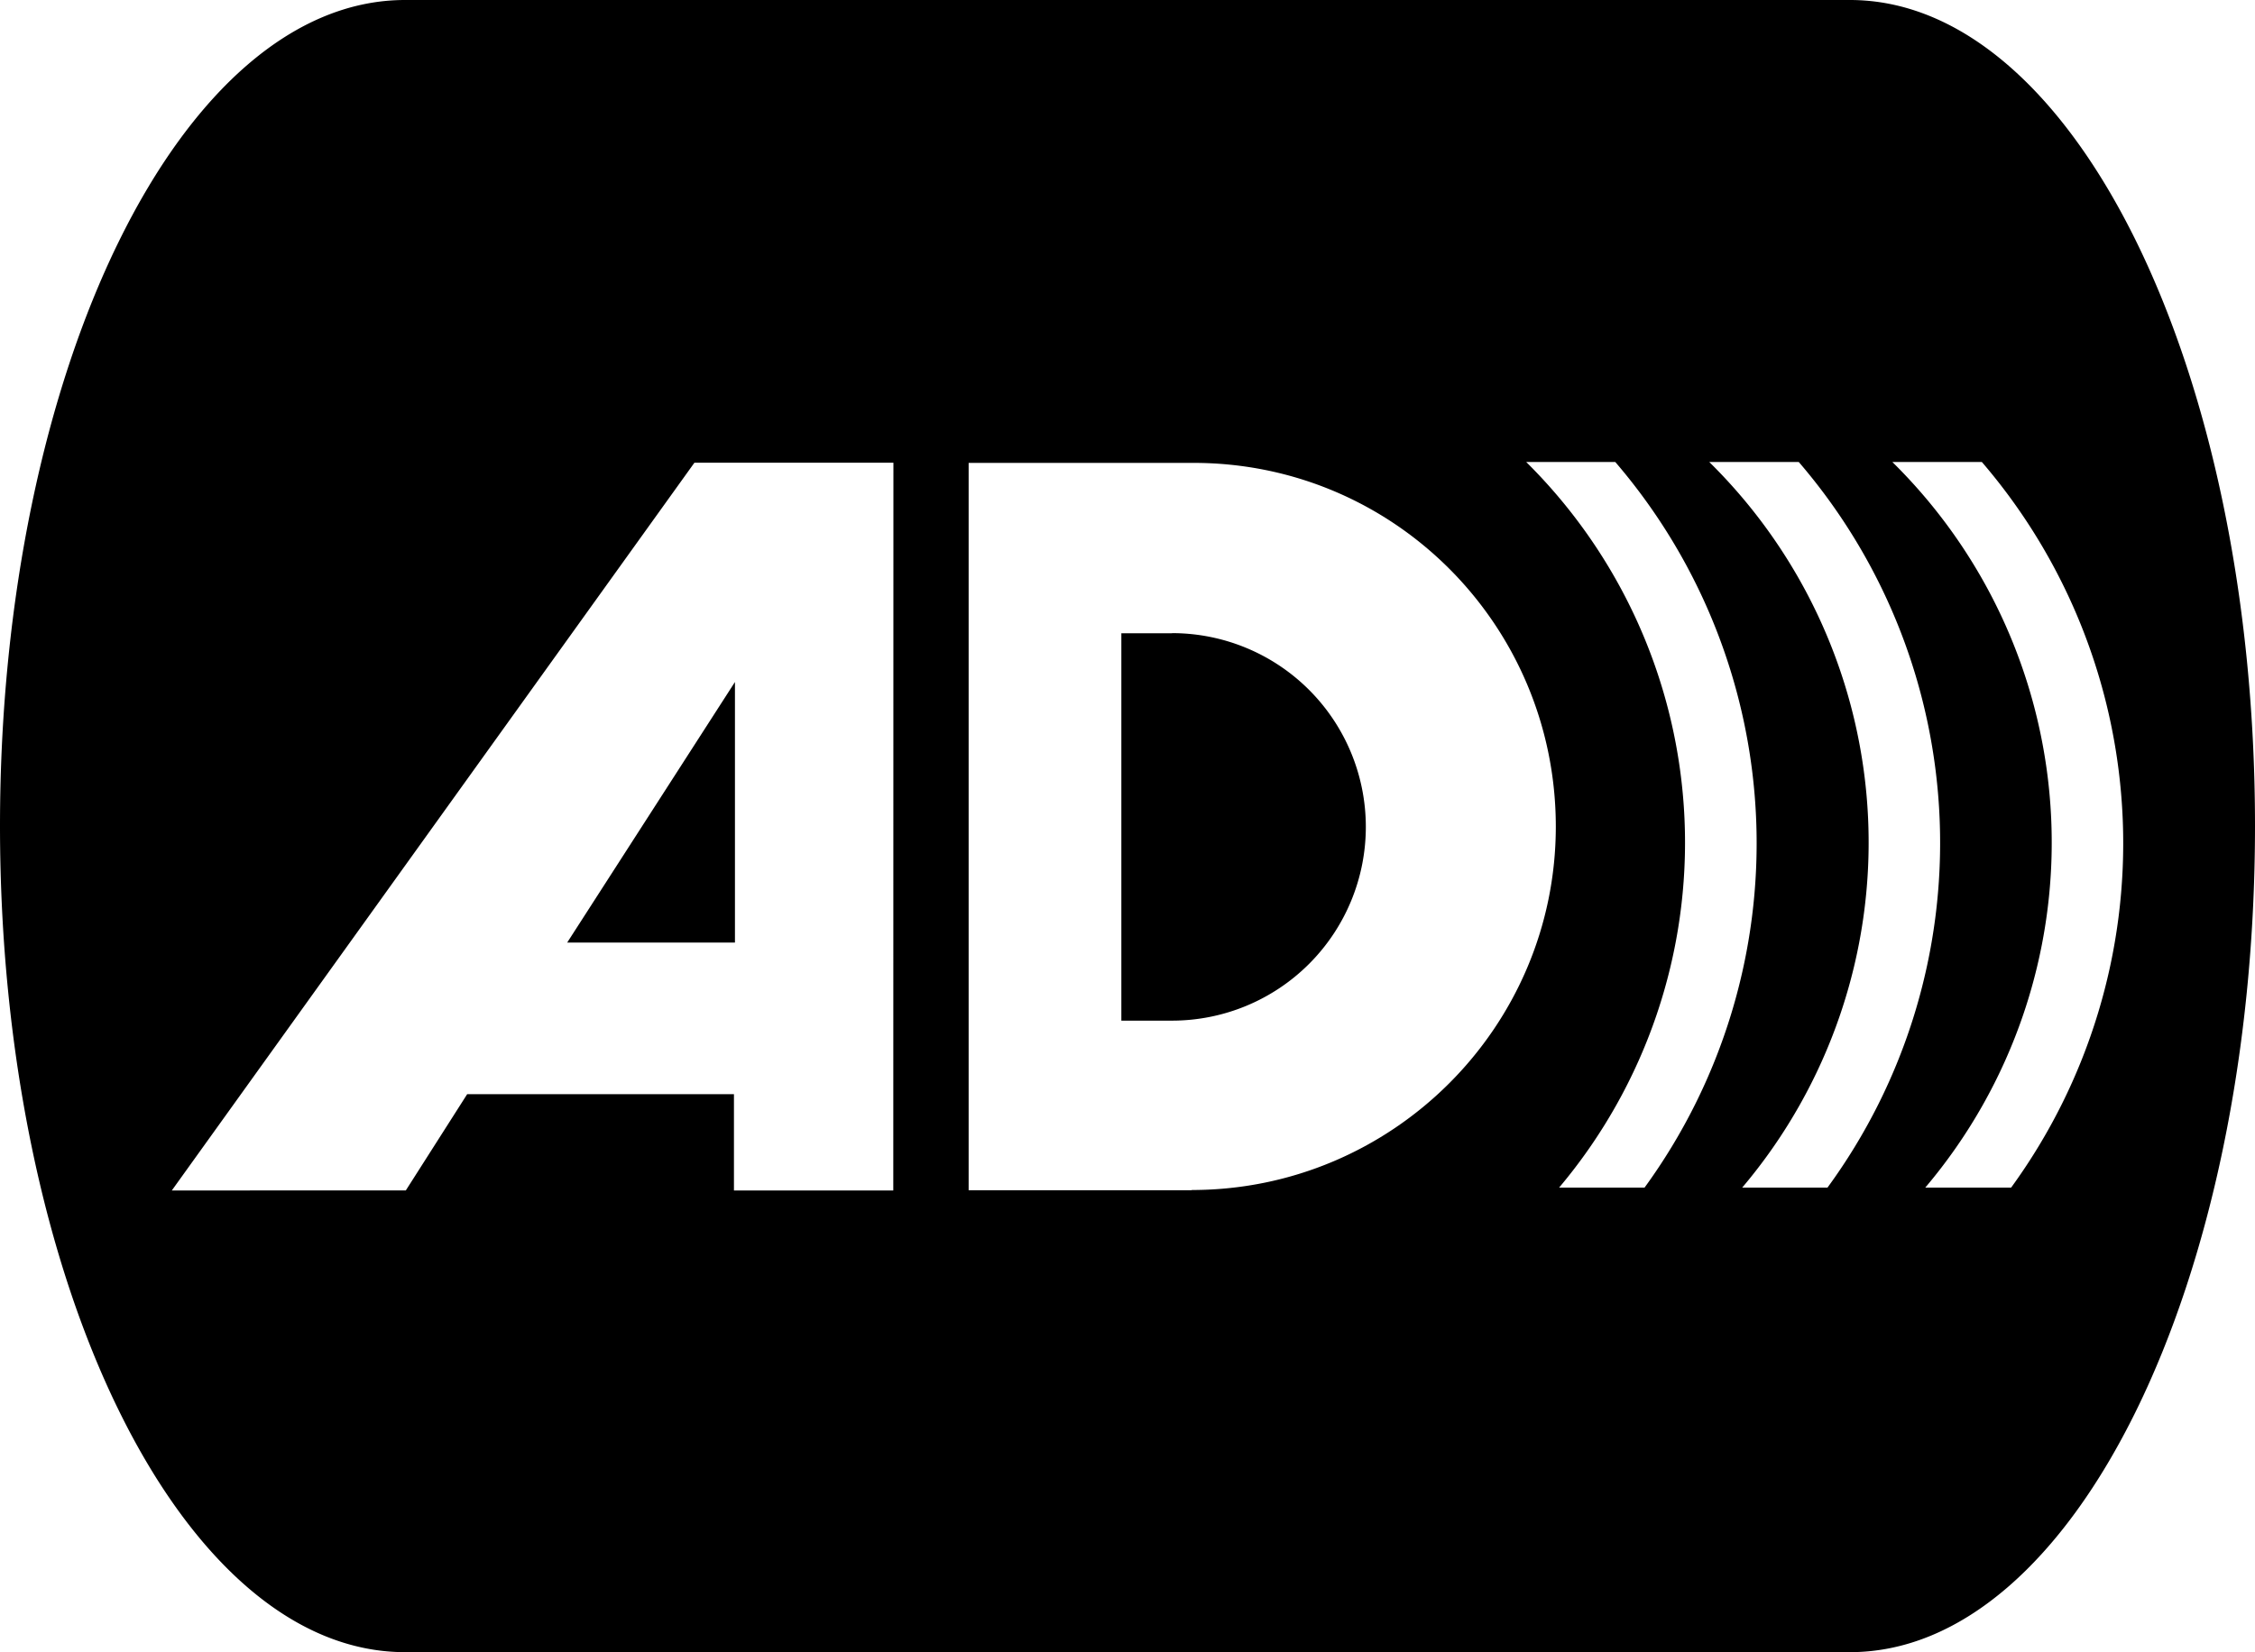 <?xml version="1.0" encoding="utf-8"?>
<svg xmlns="http://www.w3.org/2000/svg" id="Designs" viewBox="0 0 854.38 626.15">
  <polygon points="278.46 357.23 278.46 258.47 214.89 357.23 278.46 357.23"/>
  <path d="M444.06,240h-19.2V386.81h19.2a73.43,73.43,0,0,0,0-146.86Z"/>
  <path d="M700.91,0H153.47C68.68,0,0,140.14,0,313S68.68,626.15,153.47,626.15H700.91C785.7,626.15,854.38,486,854.38,313S785.7,0,700.91,0ZM338.45,451.17H278.08V414.69H177l-23.25,36.48H65.1l198-275.8h75.4ZM451.52,451v.1H367V175.43h85.21c76,0,137.26,61.64,137.26,137.9C589.42,389.27,527.56,451,451.52,451Zm162.67-.91H590.72a203,203,0,0,0-12.47-275H612a221.72,221.72,0,0,1,11.09,275Zm78.21,0H660.09a202.44,202.44,0,0,0-12.48-275h33.91a221.31,221.31,0,0,1,10.88,275Zm69.58,0H729.45a202.43,202.43,0,0,0-12.47-275h33.91a221.72,221.72,0,0,1,11.09,275Z"/>
</svg>